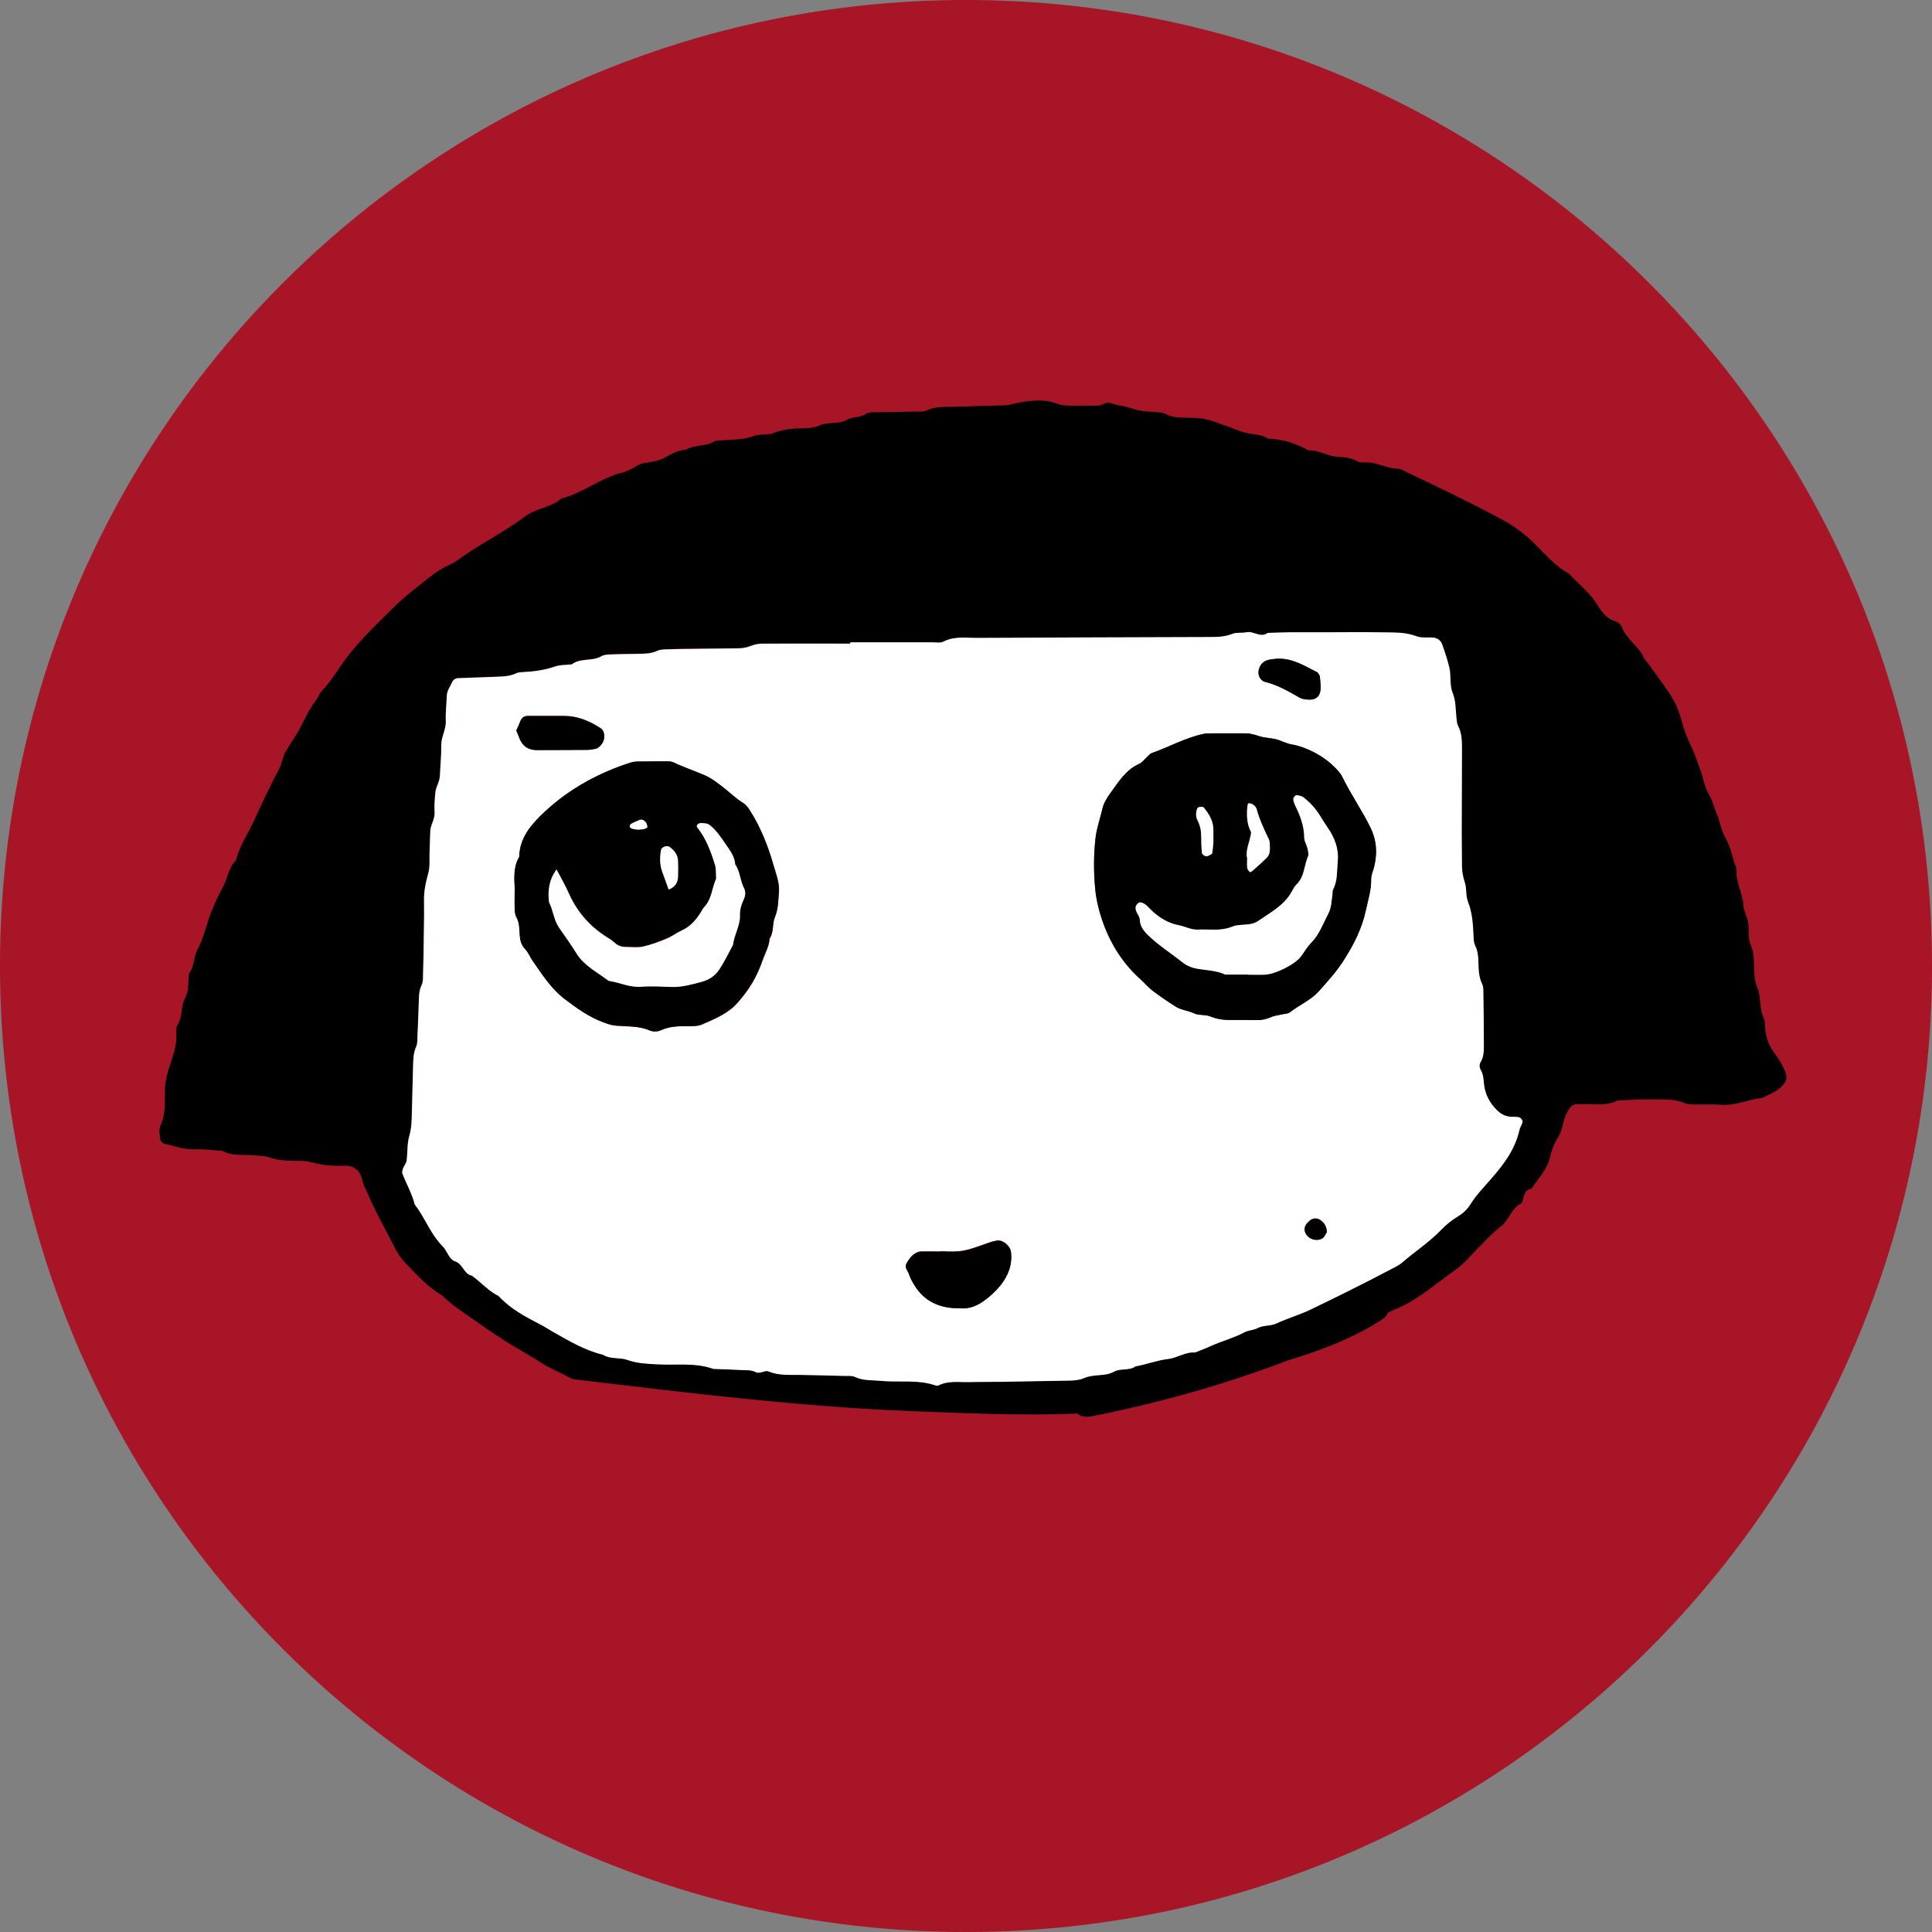 <svg width="41" height="41" viewBox="0 0 41 41" fill="none" xmlns="http://www.w3.org/2000/svg">
<rect x="0" y="0" width="41" height="41" fill="#808080" stroke="none"/>
<g clip-path="url(#clip0_464_818)">
<path d="M20.5 41C31.822 41 41 31.822 41 20.5C41 9.178 31.822 0 20.5 0C9.178 0 0 9.178 0 20.5C0 31.822 9.178 41 20.5 41Z" fill="#A71527"/>
<path d="M37.859 22.687C37.815 22.574 37.751 22.477 37.68 22.38C37.56 22.22 37.471 22.043 37.461 21.836C37.456 21.756 37.461 21.669 37.428 21.6C37.329 21.398 37.379 21.165 37.294 20.962C37.204 20.752 37.233 20.531 37.216 20.314C37.209 20.234 37.195 20.158 37.164 20.083C37.141 20.029 37.124 19.97 37.117 19.911C37.105 19.793 37.115 19.671 37.093 19.553C37.072 19.437 37.004 19.327 36.997 19.213C36.983 18.954 36.832 18.723 36.853 18.457C36.858 18.403 36.813 18.346 36.799 18.29C36.752 18.118 36.707 17.941 36.62 17.788C36.528 17.63 36.507 17.451 36.438 17.286C36.377 17.142 36.344 16.982 36.262 16.848C36.165 16.69 36.149 16.511 36.085 16.343C36.021 16.178 35.972 16.006 35.894 15.849C35.807 15.669 35.736 15.483 35.687 15.295C35.621 15.038 35.503 14.807 35.352 14.604C35.199 14.397 35.062 14.178 34.895 13.98C34.789 13.716 34.516 13.575 34.417 13.304C34.398 13.254 34.339 13.203 34.287 13.188C34.096 13.134 33.99 12.983 33.898 12.835C33.738 12.576 33.498 12.394 33.297 12.175C32.993 12.01 32.779 11.744 32.536 11.508C32.334 11.313 32.108 11.15 31.863 11.018C31.198 10.662 30.517 10.335 29.838 10.012C29.784 9.986 29.73 9.948 29.674 9.948C29.431 9.948 29.219 9.8 28.976 9.814C28.919 9.819 28.851 9.814 28.802 9.786C28.674 9.715 28.538 9.703 28.399 9.696C28.18 9.687 27.986 9.548 27.762 9.555C27.499 9.409 27.218 9.315 26.912 9.31C26.773 9.213 26.608 9.225 26.455 9.19C26.302 9.154 26.158 9.084 26.007 9.034C25.859 8.982 25.71 8.921 25.555 8.89C25.42 8.862 25.279 8.869 25.14 8.864C25.001 8.86 24.864 8.855 24.735 8.784C24.685 8.756 24.622 8.754 24.563 8.747C24.445 8.735 24.322 8.737 24.204 8.716C24.089 8.695 23.978 8.648 23.863 8.624C23.766 8.603 23.67 8.591 23.573 8.556C23.474 8.518 23.389 8.61 23.288 8.608C23.09 8.603 22.89 8.612 22.689 8.608C22.612 8.608 22.527 8.603 22.456 8.575C22.164 8.457 21.869 8.499 21.577 8.553C21.499 8.568 21.426 8.598 21.346 8.601C20.967 8.61 20.59 8.622 20.21 8.634C20.031 8.638 19.855 8.624 19.683 8.704C19.598 8.744 19.487 8.733 19.388 8.735C19.11 8.742 18.83 8.742 18.552 8.749C18.493 8.749 18.424 8.749 18.38 8.782C18.259 8.869 18.106 8.834 17.984 8.905C17.838 8.989 17.675 8.966 17.52 8.992C17.482 8.999 17.442 9.006 17.407 9.022C17.315 9.065 17.218 9.084 17.117 9.086C16.879 9.093 16.645 9.095 16.415 9.19C16.292 9.242 16.132 9.204 16.005 9.251C15.849 9.31 15.696 9.322 15.538 9.331C15.418 9.338 15.3 9.345 15.182 9.355C14.994 9.484 14.751 9.428 14.558 9.543C14.395 9.553 14.249 9.63 14.115 9.708C13.95 9.805 13.771 9.798 13.601 9.845C13.563 9.854 13.53 9.882 13.495 9.899C13.405 9.941 13.321 10 13.224 10.024C12.755 10.132 12.38 10.462 11.914 10.578C11.761 10.712 11.568 10.761 11.381 10.832C11.29 10.867 11.2 10.917 11.122 10.976C10.66 11.32 10.135 11.567 9.675 11.914C9.628 11.949 9.569 11.968 9.518 11.994C9.228 12.13 8.992 12.35 8.745 12.545C8.478 12.752 8.243 13 8.002 13.238C7.762 13.476 7.531 13.723 7.328 13.994C7.161 14.216 7.029 14.461 6.831 14.661C6.777 14.715 6.754 14.8 6.706 14.861C6.532 15.081 6.438 15.347 6.292 15.582C6.219 15.7 6.143 15.818 6.07 15.936C5.995 16.054 5.99 16.197 5.922 16.322C5.736 16.671 5.566 17.029 5.403 17.39C5.274 17.677 5.085 17.939 5.01 18.252C4.85 18.415 4.828 18.646 4.725 18.836C4.581 19.098 4.466 19.371 4.381 19.656C4.329 19.828 4.275 20 4.19 20.154C4.103 20.314 4.129 20.509 4.013 20.655C4.006 20.755 3.994 20.854 3.99 20.952C3.985 21.032 3.968 21.11 3.928 21.181C3.829 21.358 3.881 21.577 3.768 21.751C3.737 21.796 3.737 21.869 3.742 21.926C3.763 22.192 3.657 22.432 3.584 22.677C3.544 22.812 3.507 22.939 3.502 23.08C3.492 23.356 3.528 23.636 3.4 23.9C3.37 23.966 3.393 24.058 3.393 24.136C3.393 24.195 3.438 24.261 3.488 24.273C3.7 24.315 3.902 24.4 4.126 24.39C4.324 24.383 4.524 24.412 4.722 24.423C4.925 24.539 5.149 24.496 5.366 24.517C5.483 24.529 5.611 24.522 5.719 24.562C5.853 24.612 5.99 24.624 6.129 24.631C6.289 24.64 6.457 24.621 6.605 24.664C6.801 24.72 6.992 24.739 7.192 24.741C7.31 24.741 7.435 24.72 7.538 24.796C7.642 24.871 7.68 24.982 7.703 25.102C7.715 25.159 7.753 25.21 7.774 25.265C7.951 25.686 8.177 26.082 8.382 26.487C8.445 26.615 8.525 26.723 8.624 26.824C8.86 27.067 9.084 27.322 9.383 27.489C9.579 27.689 9.814 27.838 10.043 27.998C10.269 28.158 10.498 28.316 10.731 28.464C10.981 28.625 11.245 28.761 11.495 28.926C11.676 29.044 11.883 29.122 12.074 29.228C12.102 29.242 12.131 29.254 12.159 29.268C14.558 29.553 16.947 29.852 19.362 29.947C20.71 29.998 22.133 30.071 23.519 29.956C23.639 29.753 23.846 29.6 24.167 29.551C25.698 29.317 27.159 28.613 28.677 28.354C28.639 28.311 28.651 28.248 28.705 28.207C28.738 28.184 28.766 28.144 28.802 28.139C29.106 28.094 29.339 27.894 29.612 27.783C30.098 27.588 30.477 27.23 30.901 26.938C31.078 26.815 31.215 26.634 31.372 26.48C31.528 26.327 31.676 26.16 31.848 26.028C32.025 25.891 32.068 25.649 32.275 25.543C32.291 25.535 32.303 25.512 32.308 25.495C32.346 25.387 32.341 25.25 32.499 25.227C32.64 25.012 32.831 24.824 32.89 24.569C32.925 24.412 32.984 24.261 33.067 24.131C33.166 23.973 33.163 23.789 33.246 23.627C33.305 23.509 33.359 23.422 33.502 23.431C33.543 23.434 33.583 23.431 33.623 23.431C33.861 23.429 34.103 23.474 34.327 23.354C34.565 23.344 34.806 23.325 35.044 23.33C35.279 23.335 35.522 23.311 35.75 23.41C35.819 23.441 35.906 23.436 35.986 23.438C36.165 23.443 36.347 23.431 36.523 23.445C36.83 23.469 37.105 23.328 37.4 23.299C37.539 23.226 37.692 23.174 37.807 23.057C37.928 22.934 37.937 22.87 37.864 22.689L37.859 22.687ZM32.306 23.825C32.284 23.879 32.251 23.931 32.239 23.987C32.148 24.388 31.912 24.704 31.65 25.003C31.495 25.182 31.328 25.352 31.2 25.557C31.139 25.656 31.045 25.745 30.946 25.804C30.807 25.887 30.684 25.988 30.576 26.101C30.326 26.36 30.022 26.556 29.754 26.789C29.68 26.853 29.586 26.893 29.499 26.94C28.938 27.237 28.37 27.517 27.798 27.793C27.567 27.904 27.317 27.972 27.084 28.083C26.964 28.142 26.811 28.113 26.683 28.182C26.599 28.226 26.488 28.224 26.403 28.271C26.174 28.394 25.922 28.455 25.689 28.563C25.581 28.613 25.47 28.653 25.359 28.698C25.154 28.681 24.984 28.813 24.784 28.837C24.551 28.863 24.327 28.952 24.094 28.992C23.955 29.091 23.776 29.027 23.637 29.105C23.507 29.178 23.37 29.171 23.231 29.188C23.154 29.197 23.073 29.209 23 29.242C22.906 29.282 22.809 29.291 22.71 29.294C22.232 29.303 21.754 29.313 21.276 29.32C21.038 29.324 20.797 29.32 20.559 29.327C20.342 29.331 20.121 29.291 19.914 29.398C19.897 29.404 19.873 29.404 19.855 29.398C19.468 29.265 19.065 29.339 18.672 29.299C18.495 29.282 18.316 29.299 18.146 29.218C18.08 29.185 17.991 29.197 17.911 29.195C17.593 29.185 17.272 29.178 16.954 29.174C16.737 29.171 16.52 29.188 16.308 29.101C16.224 29.065 16.134 29.164 16.026 29.11C15.943 29.068 15.832 29.075 15.733 29.07C15.536 29.058 15.335 29.053 15.137 29.046C14.753 28.907 14.35 28.971 13.957 28.95C13.74 28.938 13.526 28.931 13.311 28.855C13.149 28.797 12.953 28.846 12.793 28.745C12.402 28.651 12.062 28.445 11.718 28.25C11.633 28.201 11.549 28.146 11.461 28.102C11.143 27.937 10.828 27.769 10.58 27.501C10.363 27.392 10.206 27.206 10.012 27.067C9.838 27.032 9.824 26.82 9.657 26.763C9.52 26.716 9.492 26.544 9.395 26.447C9.136 26.191 9.02 25.839 8.801 25.559C8.742 25.328 8.622 25.121 8.537 24.899C8.525 24.869 8.542 24.822 8.554 24.786C8.575 24.732 8.62 24.68 8.627 24.626C8.65 24.449 8.636 24.263 8.686 24.096C8.738 23.917 8.735 23.742 8.74 23.566C8.747 23.266 8.754 22.969 8.763 22.67C8.768 22.512 8.763 22.354 8.832 22.201C8.862 22.133 8.855 22.046 8.858 21.968C8.87 21.73 8.879 21.49 8.886 21.252C8.888 21.131 8.891 21.016 8.945 20.903C8.971 20.851 8.976 20.788 8.976 20.729C8.985 20.389 8.99 20.052 8.994 19.713C8.997 19.513 9.001 19.315 8.997 19.114C8.992 18.914 9.032 18.726 9.086 18.532C9.129 18.382 9.107 18.217 9.115 18.056C9.119 17.918 9.124 17.779 9.129 17.639C9.133 17.5 9.23 17.383 9.221 17.236C9.211 17.098 9.225 16.959 9.237 16.819C9.242 16.761 9.261 16.704 9.284 16.65C9.317 16.574 9.334 16.501 9.336 16.419C9.343 16.221 9.367 16.021 9.362 15.823C9.357 15.639 9.466 15.483 9.459 15.3C9.452 15.12 9.475 14.941 9.48 14.762C9.485 14.656 9.546 14.576 9.586 14.487C9.612 14.425 9.659 14.39 9.72 14.388C9.979 14.376 10.239 14.371 10.495 14.359C10.653 14.352 10.813 14.355 10.962 14.282C10.995 14.265 11.04 14.263 11.077 14.261C11.315 14.249 11.549 14.22 11.777 14.14C11.888 14.103 12.013 14.11 12.133 14.095C12.317 13.952 12.564 14.037 12.76 13.924C12.823 13.886 12.913 13.886 12.993 13.883C13.172 13.874 13.351 13.876 13.53 13.872C13.669 13.869 13.806 13.872 13.94 13.81C14.009 13.777 14.096 13.777 14.174 13.775C14.353 13.768 14.532 13.768 14.711 13.766C15.029 13.761 15.349 13.759 15.668 13.754C15.769 13.754 15.863 13.733 15.957 13.695C16.028 13.667 16.11 13.655 16.188 13.655C16.806 13.652 17.423 13.655 18.04 13.655V13.638C18.618 13.638 19.195 13.638 19.775 13.638C19.855 13.638 19.947 13.655 20.01 13.622C20.239 13.506 20.479 13.544 20.715 13.544C22.369 13.535 24.023 13.53 25.677 13.525C25.837 13.525 25.991 13.518 26.146 13.457C26.233 13.422 26.344 13.445 26.438 13.424C26.594 13.391 26.74 13.551 26.893 13.438C27.051 13.433 27.211 13.426 27.369 13.424C27.508 13.424 27.647 13.424 27.788 13.424C27.949 13.424 28.107 13.424 28.267 13.424C28.427 13.424 28.585 13.422 28.745 13.422C28.945 13.422 29.143 13.422 29.344 13.426C29.582 13.431 29.817 13.419 30.05 13.509C30.157 13.549 30.286 13.528 30.406 13.537C30.491 13.546 30.562 13.598 30.59 13.671C30.651 13.839 30.708 14.008 30.748 14.18C30.788 14.355 30.748 14.543 30.816 14.71C30.887 14.883 30.878 15.062 30.896 15.238C30.904 15.297 30.906 15.361 30.932 15.41C31.019 15.578 31.014 15.757 31.014 15.936C31.014 16.513 31.009 17.09 31.009 17.67C31.009 17.908 31.014 18.148 31.014 18.386C31.014 18.507 31.038 18.62 31.076 18.735C31.118 18.865 31.092 19.018 31.142 19.143C31.24 19.39 31.247 19.645 31.262 19.901C31.264 19.96 31.269 20.024 31.295 20.073C31.349 20.184 31.361 20.302 31.363 20.422C31.368 20.582 31.37 20.738 31.443 20.889C31.469 20.938 31.467 21.004 31.469 21.063C31.474 21.442 31.478 21.82 31.478 22.199C31.478 22.317 31.476 22.437 31.41 22.545C31.38 22.597 31.382 22.658 31.415 22.715C31.467 22.805 31.471 22.904 31.481 23.002C31.502 23.229 31.603 23.417 31.766 23.575C31.858 23.665 31.962 23.707 32.086 23.707C32.126 23.707 32.166 23.707 32.206 23.712C32.265 23.719 32.315 23.787 32.296 23.837L32.306 23.825Z" fill="black"/>
<path d="M18.052 13.631C18.629 13.631 19.206 13.631 19.786 13.631C19.866 13.631 19.958 13.648 20.022 13.615C20.25 13.499 20.491 13.537 20.726 13.537C22.38 13.528 24.034 13.523 25.689 13.518C25.849 13.518 26.002 13.511 26.157 13.45C26.245 13.415 26.355 13.438 26.45 13.417C26.605 13.384 26.751 13.544 26.904 13.431C27.062 13.426 27.223 13.419 27.38 13.417C27.519 13.417 27.658 13.417 27.8 13.417C27.96 13.417 28.118 13.417 28.278 13.417C28.438 13.417 28.596 13.415 28.756 13.415C28.957 13.415 29.155 13.415 29.355 13.419C29.593 13.424 29.829 13.412 30.062 13.502C30.168 13.542 30.297 13.521 30.418 13.53C30.503 13.539 30.573 13.591 30.601 13.664C30.663 13.832 30.719 14.001 30.759 14.173C30.799 14.348 30.759 14.536 30.828 14.704C30.898 14.876 30.889 15.055 30.908 15.231C30.915 15.29 30.917 15.354 30.943 15.403C31.03 15.571 31.026 15.75 31.026 15.929C31.026 16.506 31.021 17.083 31.021 17.663C31.021 17.901 31.026 18.141 31.026 18.379C31.026 18.5 31.049 18.613 31.087 18.728C31.129 18.858 31.103 19.011 31.153 19.136C31.252 19.383 31.259 19.638 31.273 19.894C31.275 19.953 31.28 20.017 31.306 20.067C31.36 20.177 31.372 20.295 31.374 20.415C31.379 20.575 31.381 20.731 31.454 20.882C31.48 20.931 31.478 20.997 31.48 21.056C31.485 21.436 31.49 21.812 31.49 22.192C31.49 22.31 31.487 22.43 31.422 22.538C31.391 22.59 31.393 22.651 31.426 22.708C31.478 22.797 31.483 22.896 31.492 22.995C31.513 23.222 31.615 23.41 31.777 23.568C31.869 23.657 31.973 23.7 32.098 23.7C32.138 23.7 32.178 23.7 32.218 23.705C32.277 23.712 32.326 23.78 32.307 23.829C32.286 23.884 32.253 23.936 32.242 23.992C32.15 24.393 31.914 24.708 31.652 25.008C31.497 25.187 31.33 25.356 31.202 25.561C31.141 25.66 31.047 25.75 30.948 25.809C30.809 25.891 30.686 25.993 30.578 26.106C30.328 26.365 30.024 26.561 29.756 26.794C29.683 26.857 29.588 26.897 29.501 26.945C28.94 27.241 28.372 27.522 27.8 27.797C27.569 27.908 27.319 27.977 27.086 28.087C26.966 28.146 26.812 28.118 26.685 28.186C26.6 28.231 26.49 28.229 26.405 28.276C26.176 28.398 25.924 28.46 25.691 28.568C25.582 28.617 25.472 28.658 25.361 28.702C25.156 28.686 24.986 28.818 24.786 28.841C24.553 28.867 24.329 28.957 24.096 28.997C23.957 29.096 23.777 29.032 23.639 29.11C23.509 29.183 23.372 29.176 23.233 29.192C23.155 29.202 23.075 29.214 23.002 29.247C22.908 29.287 22.811 29.296 22.712 29.299C22.234 29.308 21.756 29.317 21.277 29.324C21.04 29.329 20.799 29.324 20.561 29.331C20.344 29.336 20.123 29.296 19.916 29.402C19.899 29.409 19.875 29.409 19.857 29.402C19.47 29.27 19.067 29.343 18.674 29.303C18.497 29.287 18.318 29.303 18.148 29.223C18.082 29.19 17.993 29.202 17.913 29.2C17.595 29.19 17.274 29.183 16.956 29.178C16.739 29.176 16.522 29.192 16.31 29.105C16.226 29.07 16.136 29.169 16.028 29.115C15.945 29.072 15.834 29.079 15.735 29.075C15.537 29.063 15.337 29.058 15.139 29.051C14.755 28.912 14.352 28.976 13.959 28.954C13.742 28.943 13.527 28.936 13.313 28.86C13.15 28.801 12.955 28.851 12.795 28.75C12.404 28.655 12.064 28.45 11.72 28.255C11.635 28.205 11.551 28.151 11.463 28.106C11.145 27.941 10.83 27.774 10.582 27.505C10.365 27.397 10.207 27.211 10.014 27.072C9.84 27.037 9.826 26.824 9.658 26.768C9.522 26.721 9.494 26.549 9.397 26.452C9.138 26.195 9.022 25.844 8.803 25.564C8.744 25.333 8.624 25.125 8.539 24.904C8.527 24.873 8.544 24.826 8.556 24.791C8.577 24.737 8.622 24.685 8.629 24.631C8.652 24.454 8.638 24.268 8.688 24.101C8.739 23.921 8.737 23.747 8.742 23.57C8.749 23.271 8.756 22.974 8.765 22.675C8.77 22.517 8.765 22.359 8.834 22.206C8.864 22.138 8.857 22.05 8.86 21.973C8.871 21.735 8.881 21.494 8.888 21.256C8.89 21.136 8.893 21.021 8.947 20.908C8.973 20.856 8.977 20.792 8.977 20.733C8.987 20.394 8.992 20.057 8.996 19.718C8.999 19.517 9.003 19.32 8.999 19.119C8.994 18.919 9.034 18.73 9.088 18.537C9.131 18.386 9.109 18.221 9.117 18.061C9.121 17.922 9.126 17.783 9.131 17.644C9.135 17.505 9.232 17.387 9.223 17.241C9.213 17.102 9.227 16.963 9.239 16.824C9.244 16.765 9.263 16.709 9.286 16.654C9.319 16.579 9.336 16.506 9.338 16.424C9.345 16.226 9.369 16.025 9.364 15.827C9.359 15.644 9.468 15.488 9.461 15.304C9.453 15.125 9.477 14.946 9.482 14.767C9.486 14.661 9.548 14.581 9.588 14.491C9.614 14.43 9.661 14.395 9.722 14.392C9.981 14.381 10.241 14.376 10.497 14.364C10.655 14.357 10.815 14.359 10.964 14.286C10.997 14.27 11.042 14.268 11.079 14.265C11.317 14.253 11.551 14.225 11.779 14.145C11.89 14.107 12.015 14.114 12.135 14.1C12.319 13.957 12.566 14.041 12.762 13.928C12.825 13.89 12.915 13.89 12.995 13.888C13.174 13.879 13.353 13.881 13.532 13.876C13.671 13.874 13.808 13.876 13.942 13.815C14.011 13.782 14.098 13.782 14.175 13.78C14.355 13.773 14.534 13.773 14.713 13.77C15.031 13.766 15.351 13.763 15.669 13.759C15.771 13.759 15.865 13.737 15.959 13.7C16.03 13.671 16.112 13.66 16.19 13.66C16.808 13.657 17.425 13.66 18.042 13.66C18.042 13.655 18.042 13.648 18.042 13.643L18.052 13.631ZM26.084 15.563C25.964 15.563 25.846 15.563 25.726 15.563C25.667 15.563 25.606 15.563 25.547 15.573C25.158 15.653 24.812 15.851 24.442 15.981C24.407 15.992 24.381 16.03 24.35 16.056C24.291 16.108 24.239 16.181 24.171 16.212C23.884 16.341 23.73 16.603 23.556 16.841C23.488 16.935 23.422 17.043 23.396 17.156C23.346 17.369 23.271 17.576 23.247 17.788C23.207 18.144 23.205 18.502 23.24 18.86C23.264 19.117 23.33 19.367 23.417 19.605C23.582 20.057 23.839 20.455 24.199 20.78C24.289 20.86 24.367 20.952 24.461 21.026C24.619 21.146 24.781 21.256 24.949 21.362C25.067 21.436 25.21 21.442 25.337 21.504C25.441 21.553 25.575 21.527 25.684 21.57C25.818 21.624 25.948 21.645 26.089 21.645C26.287 21.645 26.487 21.645 26.685 21.648C26.787 21.648 26.878 21.626 26.973 21.584C27.043 21.553 27.123 21.546 27.201 21.527C27.258 21.513 27.328 21.516 27.371 21.483C27.574 21.325 27.816 21.226 27.993 21.028C28.179 20.82 28.363 20.613 28.514 20.38C28.728 20.048 28.905 19.699 28.987 19.303C29.032 19.091 29.101 18.884 29.096 18.664C29.096 18.563 29.143 18.474 29.164 18.379C29.225 18.106 29.216 17.842 29.086 17.573C28.905 17.199 28.665 16.857 28.483 16.485C28.441 16.398 28.365 16.327 28.295 16.256C28.085 16.047 27.724 15.851 27.413 15.799C27.293 15.778 27.192 15.717 27.076 15.688C26.961 15.66 26.838 15.66 26.728 15.625C26.631 15.594 26.539 15.566 26.438 15.563C26.318 15.563 26.2 15.563 26.08 15.563H26.084ZM10.926 18.877C10.926 19.015 10.924 19.155 10.926 19.294C10.926 19.352 10.933 19.416 10.961 19.466C11.032 19.595 11.023 19.737 11.035 19.873C11.044 19.977 11.072 20.067 11.145 20.142C11.214 20.215 11.249 20.311 11.306 20.392C11.508 20.684 11.704 20.992 11.994 21.209C12.246 21.4 12.502 21.584 12.804 21.697C12.898 21.732 12.99 21.763 13.089 21.77C13.325 21.789 13.565 21.77 13.791 21.871C13.857 21.9 13.959 21.897 14.025 21.867C14.213 21.779 14.406 21.777 14.607 21.779C14.706 21.779 14.814 21.779 14.901 21.742C15.172 21.622 15.448 21.516 15.655 21.28C15.889 21.014 16.051 20.766 16.19 20.368C16.242 20.22 16.325 20.081 16.334 19.92C16.43 19.781 16.386 19.605 16.447 19.463C16.52 19.291 16.515 19.117 16.532 18.938C16.548 18.73 16.471 18.549 16.416 18.36C16.303 17.96 16.148 17.573 15.929 17.22C15.889 17.154 15.839 17.081 15.773 17.043C15.634 16.961 15.521 16.85 15.399 16.751C15.259 16.64 15.116 16.525 14.956 16.454C14.739 16.362 14.512 16.289 14.298 16.183C14.249 16.157 14.18 16.16 14.121 16.16C13.923 16.16 13.723 16.16 13.525 16.164C13.445 16.164 13.37 16.19 13.294 16.216C12.609 16.45 11.996 16.803 11.477 17.312C11.232 17.555 11.027 17.819 11.023 18.186C10.896 18.403 10.914 18.643 10.928 18.881L10.926 18.877ZM19.956 26.556C19.817 26.556 19.677 26.553 19.541 26.556C19.503 26.556 19.463 26.572 19.43 26.591C19.341 26.641 19.284 26.723 19.237 26.81C19.19 26.895 19.263 26.959 19.286 27.027C19.319 27.119 19.366 27.209 19.418 27.291C19.602 27.576 19.871 27.722 20.205 27.753C20.264 27.758 20.326 27.753 20.384 27.758C20.573 27.776 20.738 27.703 20.882 27.6C21.009 27.508 21.129 27.399 21.228 27.277C21.393 27.072 21.487 26.836 21.454 26.563C21.44 26.44 21.285 26.304 21.16 26.323C21.103 26.332 21.044 26.348 20.99 26.367C20.443 26.563 20.415 26.57 19.956 26.551V26.556ZM10.957 15.498C10.98 15.554 11.004 15.608 11.025 15.665C11.091 15.832 11.216 15.915 11.393 15.915C11.751 15.915 12.109 15.915 12.467 15.91C12.526 15.91 12.585 15.896 12.644 15.886C12.717 15.875 12.811 15.757 12.821 15.667C12.83 15.585 12.818 15.5 12.748 15.453C12.512 15.297 12.258 15.191 11.97 15.191C11.711 15.191 11.452 15.191 11.195 15.191C11.103 15.191 11.058 15.252 11.03 15.335C11.011 15.392 10.983 15.443 10.959 15.495L10.957 15.498ZM27.114 13.975C27.036 13.987 26.954 13.987 26.883 14.013C26.787 14.048 26.728 14.129 26.709 14.235C26.692 14.329 26.749 14.444 26.843 14.468C27.076 14.524 27.286 14.635 27.491 14.753C27.543 14.781 27.595 14.819 27.649 14.831C27.859 14.873 28.019 14.838 28.026 14.595C28.026 14.517 28.019 14.437 28.009 14.359C28.009 14.341 27.995 14.324 27.986 14.308C27.974 14.291 27.965 14.27 27.948 14.263C27.684 14.129 27.43 13.966 27.114 13.978V13.975ZM28.153 26.153C28.16 26.068 28.125 25.985 28.068 25.929C27.972 25.832 27.859 25.83 27.767 25.924C27.741 25.953 27.713 25.983 27.698 26.016C27.684 26.049 27.68 26.094 27.689 26.127C27.734 26.28 27.925 26.358 28.064 26.273C28.108 26.247 28.13 26.183 28.151 26.151L28.153 26.153Z" fill="white"/>
<path d="M26.082 15.563C26.202 15.563 26.32 15.563 26.44 15.563C26.541 15.563 26.633 15.592 26.73 15.625C26.841 15.66 26.963 15.66 27.079 15.688C27.192 15.717 27.293 15.778 27.416 15.799C27.727 15.851 28.087 16.047 28.297 16.256C28.368 16.325 28.443 16.398 28.485 16.485C28.667 16.86 28.907 17.199 29.089 17.573C29.218 17.842 29.23 18.104 29.166 18.379C29.145 18.474 29.096 18.563 29.098 18.664C29.103 18.884 29.035 19.091 28.99 19.303C28.907 19.699 28.728 20.048 28.516 20.38C28.368 20.613 28.181 20.82 27.995 21.028C27.819 21.226 27.576 21.325 27.373 21.483C27.331 21.516 27.26 21.513 27.204 21.527C27.128 21.546 27.046 21.553 26.975 21.584C26.881 21.626 26.789 21.648 26.688 21.648C26.49 21.645 26.289 21.643 26.091 21.645C25.95 21.645 25.82 21.624 25.686 21.57C25.578 21.527 25.444 21.551 25.34 21.504C25.213 21.445 25.069 21.436 24.951 21.362C24.784 21.256 24.621 21.146 24.463 21.026C24.369 20.955 24.291 20.86 24.202 20.78C23.839 20.455 23.584 20.055 23.419 19.605C23.332 19.367 23.266 19.114 23.243 18.86C23.21 18.502 23.21 18.144 23.25 17.788C23.273 17.576 23.349 17.366 23.398 17.156C23.424 17.046 23.488 16.935 23.558 16.841C23.733 16.603 23.884 16.341 24.173 16.212C24.242 16.181 24.294 16.108 24.352 16.056C24.383 16.03 24.409 15.992 24.444 15.981C24.817 15.851 25.161 15.653 25.549 15.573C25.608 15.561 25.667 15.563 25.729 15.563C25.849 15.563 25.967 15.563 26.087 15.563H26.082ZM26.478 20.681V20.686C26.598 20.686 26.716 20.689 26.836 20.686C27.058 20.679 27.486 20.469 27.614 20.29C27.682 20.194 27.741 20.09 27.826 20.005C27.998 19.831 28.076 19.602 28.186 19.392C28.255 19.263 28.252 19.124 28.273 18.99C28.28 18.95 28.273 18.905 28.29 18.872C28.387 18.688 28.368 18.485 28.387 18.287C28.412 18.014 28.323 17.781 28.172 17.564C28.116 17.484 28.064 17.399 28.012 17.314C27.915 17.161 27.795 17.029 27.654 16.918C27.625 16.897 27.583 16.89 27.545 16.881C27.526 16.876 27.503 16.876 27.489 16.885C27.451 16.909 27.437 16.947 27.446 16.989C27.456 17.027 27.468 17.064 27.484 17.1C27.592 17.314 27.673 17.533 27.675 17.779C27.675 17.854 27.727 17.927 27.743 18.002C27.757 18.059 27.776 18.13 27.755 18.177C27.67 18.375 27.682 18.61 27.51 18.773C27.468 18.813 27.439 18.869 27.411 18.921C27.251 19.216 26.963 19.362 26.702 19.543C26.56 19.642 26.395 19.614 26.242 19.64C26.205 19.647 26.167 19.659 26.129 19.673C25.898 19.765 25.658 19.718 25.42 19.73C25.274 19.737 25.151 19.663 25.017 19.638C24.793 19.595 24.612 19.482 24.447 19.334C24.376 19.268 24.32 19.18 24.218 19.155C24.199 19.15 24.171 19.15 24.159 19.162C24.133 19.185 24.103 19.216 24.098 19.249C24.081 19.355 24.185 19.425 24.188 19.527C24.192 19.656 24.261 19.748 24.348 19.835C24.574 20.062 24.847 20.229 25.095 20.427C25.184 20.498 25.307 20.545 25.42 20.564C25.616 20.597 25.816 20.599 26 20.684H26.478V20.681ZM26.464 18.203C26.464 18.299 26.457 18.358 26.466 18.415C26.471 18.448 26.499 18.478 26.52 18.504C26.523 18.509 26.558 18.495 26.572 18.481C26.674 18.389 26.777 18.299 26.876 18.203C26.935 18.146 26.951 18.066 26.947 17.986C26.945 17.927 26.951 17.861 26.926 17.811C26.824 17.599 26.728 17.39 26.664 17.161C26.655 17.126 26.622 17.095 26.591 17.072C26.567 17.053 26.532 17.046 26.499 17.041C26.492 17.041 26.473 17.072 26.471 17.088C26.45 17.286 26.452 17.479 26.549 17.661C26.525 17.854 26.424 18.033 26.461 18.198L26.464 18.203ZM25.75 17.87C25.75 17.736 25.75 17.677 25.75 17.618C25.752 17.43 25.66 17.279 25.547 17.14C25.531 17.119 25.474 17.128 25.439 17.131C25.425 17.131 25.408 17.156 25.401 17.175C25.378 17.253 25.375 17.333 25.41 17.406C25.465 17.515 25.491 17.625 25.491 17.748C25.491 17.866 25.493 17.986 25.507 18.104C25.509 18.13 25.557 18.167 25.587 18.172C25.62 18.177 25.658 18.155 25.693 18.139C25.71 18.132 25.726 18.111 25.729 18.094C25.74 17.995 25.747 17.899 25.75 17.873V17.87Z" fill="black"/>
<path d="M10.924 18.877C10.91 18.639 10.891 18.398 11.018 18.181C11.025 17.814 11.228 17.55 11.473 17.307C11.992 16.798 12.604 16.445 13.29 16.212C13.365 16.186 13.441 16.16 13.521 16.16C13.719 16.16 13.919 16.155 14.117 16.155C14.176 16.155 14.242 16.155 14.294 16.178C14.508 16.282 14.734 16.355 14.951 16.45C15.111 16.518 15.255 16.636 15.394 16.746C15.519 16.845 15.632 16.956 15.769 17.039C15.832 17.076 15.882 17.149 15.924 17.215C16.146 17.571 16.299 17.955 16.412 18.356C16.464 18.544 16.544 18.728 16.527 18.933C16.513 19.11 16.516 19.284 16.443 19.459C16.381 19.6 16.426 19.777 16.33 19.916C16.32 20.078 16.238 20.215 16.186 20.363C16.047 20.762 15.884 21.009 15.651 21.275C15.444 21.511 15.168 21.617 14.897 21.737C14.81 21.775 14.701 21.777 14.602 21.775C14.402 21.775 14.209 21.775 14.02 21.862C13.954 21.893 13.853 21.895 13.787 21.867C13.561 21.768 13.321 21.784 13.085 21.765C12.984 21.758 12.894 21.728 12.8 21.692C12.498 21.582 12.239 21.395 11.989 21.205C11.699 20.988 11.506 20.679 11.301 20.387C11.245 20.307 11.212 20.21 11.141 20.137C11.07 20.062 11.04 19.972 11.03 19.869C11.018 19.732 11.03 19.59 10.957 19.461C10.929 19.411 10.924 19.345 10.922 19.289C10.917 19.15 10.922 19.011 10.922 18.872L10.924 18.877ZM11.81 18.45C11.65 18.667 11.624 18.898 11.652 19.14C11.742 19.315 11.751 19.517 11.869 19.687C11.992 19.866 12.119 20.041 12.234 20.227C12.397 20.491 12.67 20.622 12.903 20.802C12.918 20.813 12.941 20.816 12.96 20.818C13.172 20.858 13.372 20.952 13.599 20.936C13.815 20.922 14.034 20.936 14.254 20.941C14.475 20.948 14.68 20.889 14.892 20.832C15.059 20.788 15.182 20.698 15.269 20.566C15.378 20.401 15.463 20.222 15.557 20.048C15.58 19.831 15.712 19.64 15.705 19.416C15.7 19.296 15.738 19.183 15.79 19.072C15.823 18.999 15.83 18.912 15.79 18.841C15.705 18.683 15.71 18.492 15.604 18.342C15.592 18.174 15.495 18.049 15.406 17.918C15.305 17.769 15.208 17.621 15.067 17.508C15.015 17.467 14.958 17.465 14.899 17.463C14.854 17.46 14.819 17.47 14.793 17.508C14.786 17.519 14.789 17.545 14.798 17.555C14.986 17.79 15.088 18.068 15.175 18.351C15.203 18.443 15.191 18.547 15.199 18.643C15.109 18.839 15.109 19.07 14.951 19.239C14.911 19.282 14.887 19.338 14.854 19.388C14.756 19.539 14.635 19.666 14.466 19.744C14.357 19.793 14.263 19.869 14.152 19.913C13.99 19.979 13.822 20.043 13.65 20.083C13.537 20.109 13.415 20.092 13.295 20.092C13.214 20.092 13.137 20.076 13.073 20.024C13.026 19.986 12.981 19.946 12.932 19.916C12.548 19.685 12.26 19.371 12.076 18.959C11.999 18.787 11.902 18.622 11.812 18.448L11.81 18.45ZM14.19 18.877C14.315 18.829 14.383 18.742 14.39 18.613C14.395 18.497 14.393 18.379 14.39 18.262C14.386 18.134 14.313 18.047 14.216 17.974C14.157 17.929 14.042 17.969 14.03 18.038C14.004 18.193 13.999 18.346 14.056 18.497C14.103 18.622 14.148 18.749 14.192 18.877H14.19ZM13.526 17.604C13.563 17.602 13.601 17.599 13.639 17.595C13.658 17.595 13.676 17.59 13.693 17.581C13.709 17.573 13.738 17.557 13.738 17.547C13.733 17.515 13.726 17.477 13.707 17.451C13.662 17.392 13.613 17.378 13.563 17.399C13.511 17.423 13.457 17.444 13.408 17.47C13.368 17.491 13.354 17.522 13.368 17.55C13.377 17.564 13.396 17.578 13.412 17.583C13.448 17.592 13.488 17.595 13.523 17.602L13.526 17.604Z" fill="black"/>
<path d="M19.956 26.558C20.415 26.575 20.444 26.57 20.99 26.374C21.044 26.355 21.103 26.339 21.16 26.329C21.282 26.311 21.438 26.447 21.454 26.57C21.488 26.843 21.393 27.079 21.228 27.284C21.129 27.406 21.009 27.515 20.882 27.607C20.738 27.71 20.573 27.783 20.385 27.765C20.326 27.76 20.265 27.765 20.206 27.76C19.871 27.729 19.602 27.583 19.419 27.298C19.364 27.215 19.317 27.126 19.287 27.034C19.263 26.966 19.19 26.902 19.237 26.817C19.284 26.73 19.343 26.648 19.43 26.598C19.463 26.579 19.503 26.563 19.541 26.563C19.68 26.558 19.819 26.563 19.956 26.563V26.558Z" fill="black"/>
<path d="M10.957 15.5C10.981 15.448 11.009 15.394 11.028 15.34C11.056 15.257 11.101 15.198 11.193 15.196C11.452 15.196 11.711 15.196 11.968 15.196C12.258 15.196 12.51 15.302 12.746 15.457C12.817 15.505 12.828 15.589 12.819 15.672C12.809 15.761 12.713 15.879 12.642 15.891C12.583 15.9 12.524 15.915 12.466 15.915C12.107 15.917 11.749 15.919 11.391 15.919C11.214 15.919 11.089 15.837 11.023 15.669C11.002 15.613 10.979 15.559 10.955 15.502L10.957 15.5Z" fill="black"/>
<path d="M27.114 13.98C27.43 13.968 27.684 14.133 27.948 14.265C27.965 14.272 27.977 14.293 27.986 14.31C27.995 14.326 28.01 14.343 28.01 14.362C28.017 14.44 28.026 14.52 28.026 14.597C28.021 14.84 27.861 14.876 27.649 14.833C27.593 14.821 27.543 14.784 27.491 14.755C27.284 14.637 27.074 14.527 26.843 14.47C26.749 14.447 26.692 14.331 26.709 14.237C26.728 14.131 26.784 14.051 26.883 14.015C26.956 13.989 27.036 13.989 27.114 13.978V13.98Z" fill="black"/>
<path d="M28.154 26.157C28.13 26.191 28.109 26.252 28.067 26.28C27.927 26.363 27.739 26.287 27.692 26.134C27.682 26.101 27.689 26.056 27.701 26.023C27.715 25.988 27.741 25.957 27.77 25.931C27.861 25.835 27.975 25.837 28.071 25.936C28.128 25.993 28.161 26.075 28.156 26.16L28.154 26.157Z" fill="black"/>
<path d="M26.481 20.681H26.002C25.819 20.597 25.618 20.592 25.423 20.561C25.31 20.542 25.187 20.498 25.098 20.425C24.85 20.227 24.577 20.057 24.351 19.833C24.264 19.746 24.195 19.652 24.19 19.524C24.188 19.423 24.082 19.352 24.101 19.246C24.106 19.213 24.136 19.183 24.162 19.159C24.174 19.148 24.202 19.148 24.221 19.152C24.322 19.178 24.379 19.268 24.45 19.331C24.615 19.482 24.794 19.593 25.02 19.635C25.154 19.661 25.277 19.734 25.423 19.727C25.658 19.715 25.901 19.762 26.132 19.671C26.17 19.656 26.207 19.642 26.245 19.638C26.401 19.612 26.563 19.64 26.705 19.541C26.964 19.36 27.254 19.213 27.414 18.919C27.442 18.867 27.47 18.811 27.513 18.77C27.683 18.608 27.673 18.372 27.758 18.174C27.779 18.127 27.758 18.056 27.746 18C27.727 17.924 27.678 17.849 27.678 17.776C27.675 17.531 27.595 17.309 27.487 17.098C27.47 17.062 27.459 17.024 27.449 16.987C27.44 16.947 27.454 16.909 27.492 16.883C27.506 16.874 27.532 16.874 27.548 16.878C27.586 16.888 27.628 16.895 27.657 16.916C27.8 17.027 27.921 17.159 28.015 17.312C28.067 17.397 28.118 17.479 28.175 17.562C28.326 17.781 28.415 18.012 28.389 18.285C28.37 18.483 28.389 18.683 28.293 18.869C28.276 18.902 28.281 18.947 28.276 18.987C28.255 19.124 28.257 19.261 28.189 19.39C28.078 19.6 28.001 19.828 27.829 20.003C27.744 20.088 27.685 20.191 27.616 20.288C27.489 20.467 27.06 20.677 26.839 20.684C26.719 20.689 26.601 20.684 26.481 20.684V20.679V20.681Z" fill="white"/>
<path d="M26.464 18.203C26.427 18.038 26.528 17.859 26.552 17.665C26.455 17.484 26.453 17.288 26.474 17.093C26.474 17.074 26.495 17.043 26.502 17.046C26.533 17.05 26.568 17.057 26.594 17.076C26.625 17.1 26.658 17.131 26.667 17.166C26.728 17.392 26.827 17.604 26.929 17.816C26.952 17.866 26.947 17.932 26.95 17.991C26.952 18.071 26.938 18.151 26.879 18.207C26.782 18.304 26.679 18.393 26.575 18.485C26.561 18.497 26.528 18.511 26.523 18.509C26.5 18.483 26.474 18.452 26.469 18.419C26.46 18.363 26.467 18.302 26.467 18.207L26.464 18.203Z" fill="white"/>
<path d="M25.75 17.87C25.75 17.894 25.741 17.993 25.729 18.092C25.729 18.108 25.71 18.13 25.693 18.137C25.66 18.153 25.62 18.177 25.587 18.17C25.557 18.165 25.51 18.127 25.507 18.101C25.495 17.983 25.491 17.863 25.491 17.745C25.491 17.623 25.467 17.512 25.411 17.404C25.375 17.333 25.375 17.251 25.401 17.173C25.406 17.156 25.425 17.131 25.439 17.128C25.477 17.123 25.531 17.116 25.547 17.137C25.66 17.277 25.752 17.425 25.75 17.616C25.75 17.675 25.75 17.734 25.75 17.868V17.87Z" fill="white"/>
<path d="M11.81 18.452C11.902 18.627 11.999 18.792 12.074 18.964C12.258 19.376 12.543 19.689 12.93 19.92C12.982 19.951 13.024 19.993 13.071 20.029C13.137 20.081 13.213 20.097 13.293 20.097C13.411 20.097 13.535 20.114 13.649 20.088C13.82 20.048 13.988 19.986 14.15 19.918C14.259 19.873 14.355 19.798 14.464 19.748C14.633 19.671 14.754 19.543 14.852 19.392C14.886 19.343 14.909 19.287 14.949 19.244C15.107 19.077 15.107 18.843 15.197 18.648C15.19 18.549 15.201 18.445 15.173 18.356C15.086 18.073 14.985 17.795 14.796 17.559C14.787 17.547 14.784 17.522 14.791 17.512C14.815 17.474 14.852 17.465 14.897 17.467C14.956 17.472 15.015 17.472 15.065 17.512C15.206 17.625 15.303 17.774 15.404 17.922C15.496 18.054 15.592 18.179 15.602 18.346C15.708 18.495 15.703 18.686 15.788 18.846C15.826 18.917 15.821 19.004 15.788 19.077C15.736 19.188 15.698 19.298 15.703 19.421C15.71 19.645 15.581 19.835 15.555 20.052C15.46 20.227 15.376 20.406 15.267 20.571C15.18 20.703 15.057 20.792 14.89 20.837C14.678 20.893 14.473 20.952 14.252 20.945C14.033 20.938 13.813 20.924 13.597 20.941C13.37 20.957 13.17 20.86 12.958 20.823C12.939 20.82 12.916 20.818 12.902 20.806C12.668 20.627 12.395 20.495 12.232 20.231C12.119 20.048 11.99 19.871 11.867 19.692C11.749 19.522 11.74 19.32 11.65 19.145C11.622 18.902 11.65 18.672 11.808 18.455L11.81 18.452Z" fill="white"/>
<path d="M14.19 18.879C14.145 18.752 14.1 18.627 14.053 18.5C13.997 18.349 14.001 18.195 14.027 18.04C14.039 17.972 14.155 17.932 14.213 17.976C14.31 18.049 14.383 18.139 14.388 18.264C14.393 18.382 14.393 18.497 14.388 18.615C14.383 18.744 14.312 18.832 14.188 18.879H14.19Z" fill="white"/>
<path d="M13.525 17.606C13.487 17.602 13.45 17.597 13.414 17.588C13.398 17.583 13.377 17.569 13.37 17.555C13.353 17.526 13.37 17.496 13.41 17.474C13.459 17.449 13.513 17.425 13.565 17.404C13.615 17.383 13.664 17.397 13.709 17.456C13.728 17.482 13.735 17.519 13.74 17.552C13.74 17.562 13.711 17.576 13.695 17.585C13.678 17.592 13.659 17.597 13.641 17.599C13.603 17.604 13.565 17.606 13.527 17.609L13.525 17.606Z" fill="white"/>
<path d="M23.234 29.954L24.221 29.718L24.04 29.402C23.816 29.48 23.592 29.558 23.368 29.636C23.274 29.668 23.121 29.774 23.175 29.89C23.229 30.005 23.46 29.977 23.55 29.951C24.575 29.659 25.602 29.367 26.627 29.075C27.558 28.811 28.496 28.54 29.316 28.012C29.674 27.781 29.186 27.661 28.967 27.767C27.146 28.641 25.221 29.289 23.236 29.678C23.116 29.701 22.869 29.758 22.85 29.911C22.831 30.064 23.046 30.078 23.145 30.06C25.253 29.65 27.301 28.983 29.238 28.052L28.889 27.807C28.105 28.309 27.2 28.54 26.311 28.792C25.36 29.063 24.405 29.334 23.453 29.605L23.635 29.921C23.859 29.843 24.082 29.765 24.306 29.687C24.401 29.654 24.554 29.548 24.5 29.433C24.445 29.317 24.217 29.35 24.125 29.372L23.137 29.607C23.036 29.631 22.805 29.732 22.843 29.871C22.881 30.01 23.135 29.975 23.232 29.954H23.234Z" fill="black"/>
</g>
<defs>
<clipPath id="clip0_464_818">
<rect width="41" height="41" fill="white"/>
</clipPath>
</defs>
</svg>

